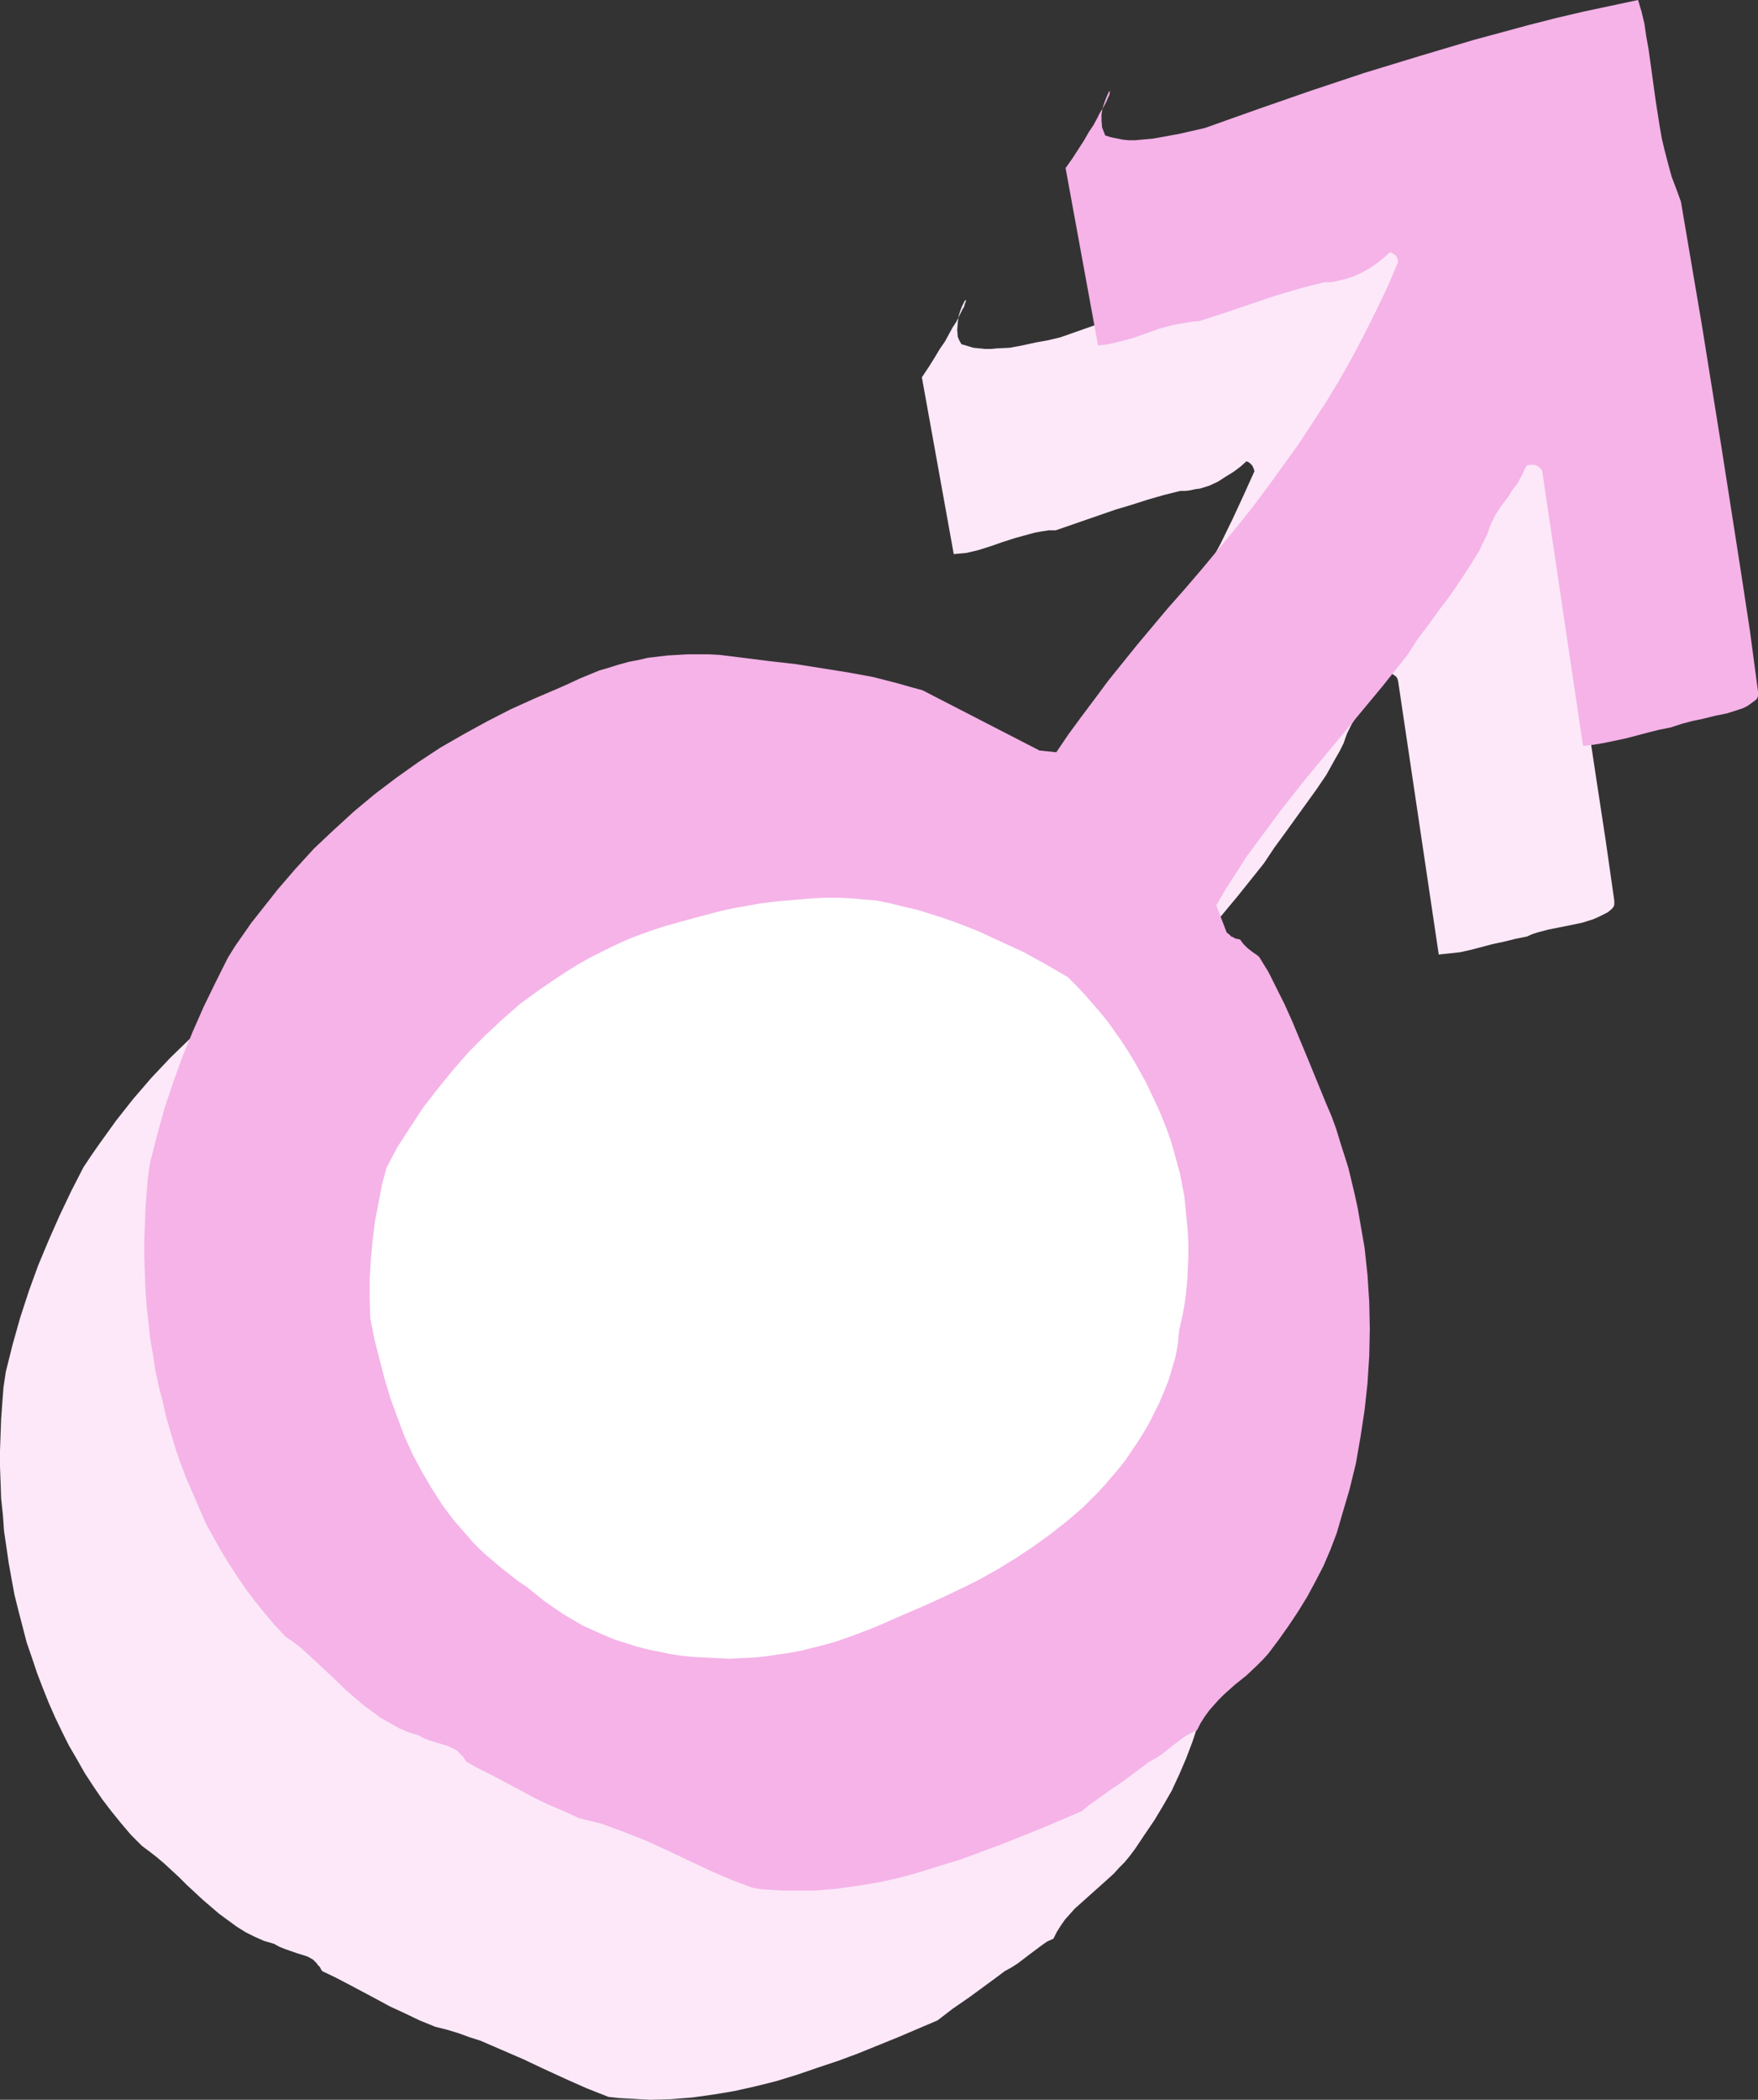 <?xml version="1.0" encoding="UTF-8" standalone="no"?>
<svg
   version="1.0"
   width="129.724mm"
   height="154.873mm"
   id="svg4"
   sodipodi:docname="Male Symbol 07.wmf"
   xmlns:inkscape="http://www.inkscape.org/namespaces/inkscape"
   xmlns:sodipodi="http://sodipodi.sourceforge.net/DTD/sodipodi-0.dtd"
   xmlns="http://www.w3.org/2000/svg"
   xmlns:svg="http://www.w3.org/2000/svg">
  <rect width="100%" height="100%" fill="#333333" stroke="none"/>
  <sodipodi:namedview
     id="namedview4"
     pagecolor="#ffffff"
     bordercolor="#000000"
     borderopacity="0.25"
     inkscape:showpageshadow="2"
     inkscape:pageopacity="0.0"
     inkscape:pagecheckerboard="0"
     inkscape:deskcolor="#d1d1d1"
     inkscape:document-units="mm" />
  <defs
     id="defs1">
    <pattern
       id="WMFhbasepattern"
       patternUnits="userSpaceOnUse"
       width="6"
       height="6"
       x="0"
       y="0" />
  </defs>
  <path
     style="fill:#fce8f8;fill-opacity:1;fill-rule:evenodd;stroke:none"
     d="m 450.217,251.071 v 1.131 l -0.162,0.485 -0.485,0.646 -1.131,0.969 -1.293,0.646 -1.293,0.646 -1.454,0.646 -3.07,0.969 -3.07,0.646 -3.232,0.646 -3.232,0.646 -3.07,0.808 -1.454,0.485 -1.454,0.646 -3.232,0.646 -3.232,0.808 -3.07,0.646 -3.07,0.808 -3.07,0.808 -2.909,0.646 -2.909,0.323 -3.07,0.323 -11.312,-76.097 -0.162,-0.646 -0.323,-0.646 -0.646,-0.485 -0.485,-0.323 -0.646,-0.162 h -0.808 l -0.646,0.162 -0.808,0.323 -1.131,2.423 -1.293,2.262 -1.454,2.262 -0.808,1.131 -0.808,0.969 -1.454,2.262 -1.454,2.262 -1.293,2.585 -0.485,1.293 -0.485,1.454 -1.131,2.262 -1.293,2.262 -2.424,4.362 -2.747,4.039 -2.909,4.039 -2.909,4.039 -2.909,4.039 -3.07,4.201 -2.909,4.362 -7.11,8.886 -7.11,8.563 -7.11,8.563 -6.949,8.563 -6.949,8.563 -3.232,4.201 -3.232,4.524 -3.07,4.362 -3.07,4.524 -2.747,4.524 -2.747,4.524 2.747,7.755 0.808,0.485 0.646,0.485 0.323,0.323 0.485,0.162 0.646,0.162 0.808,0.162 0.97,1.293 1.131,1.293 1.454,1.131 0.97,0.646 0.808,0.485 2.586,4.201 2.262,4.524 2.262,4.685 2.101,4.685 4.04,9.694 4.04,9.855 1.616,3.393 1.293,3.554 1.293,3.554 1.293,3.554 1.131,3.554 0.97,3.716 0.97,3.554 0.97,3.716 0.808,3.716 0.646,3.716 1.131,7.594 0.808,7.432 0.485,7.594 0.323,7.594 -0.162,7.594 -0.485,7.432 -0.808,7.594 -1.131,7.432 -1.454,7.27 -1.778,7.432 -1.939,7.109 -1.616,4.847 -1.778,4.685 -1.939,4.524 -2.101,4.524 -2.424,4.201 -2.424,4.039 -2.747,4.039 -2.586,3.878 -1.454,1.939 -1.454,1.777 -1.616,1.616 -1.454,1.616 -3.232,2.908 -3.07,2.747 -3.07,2.747 -1.454,1.293 -1.454,1.616 -1.293,1.454 -1.131,1.616 -1.131,1.777 -0.97,1.939 -1.778,0.808 -1.616,1.131 -3.232,2.423 -3.394,2.585 -1.778,1.131 -1.778,0.969 -2.586,1.939 -2.424,1.777 -2.424,1.777 -2.424,1.777 -4.686,3.231 -2.101,1.616 -2.101,1.616 -10.989,4.685 -11.15,4.524 -5.656,2.1 -5.818,1.939 -5.656,1.939 -5.818,1.777 -5.818,1.454 -5.818,1.293 -5.818,0.969 -5.818,0.808 -5.979,0.485 -5.818,0.162 -2.909,-0.162 -2.909,-0.162 -2.909,-0.162 -2.909,-0.323 -6.141,-2.423 -5.818,-2.585 -5.979,-2.747 -5.818,-2.747 -5.979,-2.585 -5.979,-2.585 -3.07,-0.969 -3.07,-1.131 -3.232,-0.969 -3.232,-0.808 -4.363,-1.777 -4.04,-1.939 -4.202,-1.939 -3.878,-2.1 -7.595,-4.039 -3.717,-1.939 -3.717,-1.777 -0.323,-0.485 -0.323,-0.646 -0.485,-0.485 -0.485,-0.646 -0.485,-0.485 -0.485,-0.485 -1.454,-0.808 -1.454,-0.485 -1.616,-0.485 -3.232,-1.131 -1.616,-0.646 -1.454,-0.808 -2.747,-0.808 -2.586,-1.131 -2.586,-1.293 -2.586,-1.616 -2.424,-1.777 -2.424,-1.777 -4.525,-3.878 -4.525,-4.201 -2.101,-2.1 -2.101,-1.939 -2.101,-1.939 -2.101,-1.777 -2.101,-1.616 -1.939,-1.454 -3.07,-3.07 -2.747,-3.231 -2.747,-3.393 -2.586,-3.393 -2.424,-3.554 -2.424,-3.716 -2.101,-3.716 -2.262,-3.878 -1.939,-3.878 -1.939,-4.039 -1.778,-4.039 -1.616,-4.039 -1.616,-4.201 -1.454,-4.362 -1.454,-4.201 -1.131,-4.362 -1.131,-4.362 -1.131,-4.524 -0.808,-4.362 -0.808,-4.524 L 1.778,431.214 1.131,426.852 0.808,422.328 0.323,417.805 0.162,413.281 0,408.757 v -4.362 l 0.162,-4.524 0.162,-4.362 0.323,-4.524 0.323,-4.201 0.646,-4.362 1.939,-7.755 2.101,-7.432 2.424,-7.432 2.586,-7.109 2.909,-6.947 3.07,-6.947 3.232,-6.786 3.394,-6.624 2.262,-3.393 2.262,-3.231 4.525,-6.301 4.848,-6.139 5.01,-5.816 5.333,-5.655 5.494,-5.332 5.494,-5.008 5.818,-4.847 5.979,-4.524 6.141,-4.362 6.302,-4.039 6.302,-3.878 6.626,-3.554 6.626,-3.231 6.626,-3.07 6.949,-2.908 2.747,-1.454 2.747,-1.131 2.747,-1.293 2.747,-0.969 2.747,-0.969 2.747,-0.808 2.747,-0.646 2.586,-0.646 2.909,-0.485 2.747,-0.323 2.747,-0.323 2.747,-0.323 h 2.909 l 2.909,-0.162 2.909,0.162 h 2.909 l 7.272,0.969 7.11,0.808 6.949,0.969 7.11,0.969 7.11,1.131 7.11,1.454 6.949,1.616 3.555,0.969 3.555,1.131 32.643,16.803 4.525,0.323 3.394,-4.847 3.717,-5.008 3.717,-5.008 3.878,-5.008 3.878,-5.17 4.04,-5.008 4.202,-5.008 4.202,-4.847 5.01,-5.493 4.848,-5.655 4.686,-5.655 4.525,-5.816 4.525,-5.655 4.363,-5.655 4.363,-5.816 4.04,-5.978 4.04,-5.978 3.878,-6.139 3.717,-6.139 3.717,-6.301 3.394,-6.301 3.232,-6.624 3.07,-6.624 3.07,-6.786 -0.323,-0.969 -0.323,-0.646 -0.646,-0.646 -0.485,-0.323 -0.485,-0.162 -1.616,1.454 -1.939,1.454 -2.101,1.293 -2.262,1.454 -2.424,1.131 -2.586,0.808 -1.293,0.162 -1.454,0.323 -1.293,0.162 h -1.454 l -4.525,1.131 -4.525,1.293 -4.525,1.454 -4.363,1.293 -8.403,2.908 -8.403,2.908 h -1.939 l -2.101,0.323 -1.778,0.323 -1.778,0.485 -3.555,0.969 -3.555,1.131 -3.232,1.131 -3.555,1.131 -3.394,0.808 -1.778,0.162 -1.778,0.162 v 0 l -8.888,-49.277 1.939,-2.908 1.616,-2.585 1.454,-2.423 1.454,-2.1 1.131,-2.1 0.97,-1.777 0.97,-1.454 0.646,-1.293 0.646,-1.293 0.485,-0.969 0.485,-0.808 0.162,-0.646 0.162,-0.485 0.162,-0.323 v -0.323 0 h -0.162 l -0.162,0.162 -0.162,0.323 -0.162,0.323 -0.485,0.969 -0.485,1.293 -0.485,1.616 -0.162,1.616 -0.162,1.939 0.162,1.939 0.323,0.808 0.323,0.646 0.323,0.485 v 0.162 h 0.162 l 1.616,0.485 1.616,0.485 1.616,0.162 1.616,0.162 h 1.778 l 1.616,-0.162 3.555,-0.162 3.394,-0.646 3.717,-0.808 3.555,-0.646 3.394,-0.808 14.706,-5.17 14.706,-5.17 15.19,-5.008 15.19,-4.847 15.352,-4.524 7.595,-2.1 7.757,-2.1 7.595,-1.939 7.757,-1.777 7.595,-1.616 7.595,-1.454 0.808,3.231 0.808,3.393 0.646,3.393 0.485,3.393 1.131,7.109 0.97,7.109 0.97,7.109 0.808,3.716 0.808,3.554 0.808,3.554 0.97,3.554 1.293,3.554 1.454,3.554 5.656,34.252 5.656,34.09 5.171,34.252 2.586,16.964 z"
     id="path1" />
  <path
     style="fill:#ffffff;fill-opacity:1;fill-rule:evenodd;stroke:none"
     d="m 85.486,407.788 -0.323,-5.332 v -5.332 l 0.323,-5.493 0.485,-5.332 0.808,-5.17 0.808,-5.332 1.131,-5.008 1.131,-4.847 3.232,-5.816 3.555,-5.655 3.555,-5.493 4.04,-5.17 4.202,-5.17 4.525,-5.008 4.525,-4.685 4.848,-4.524 5.171,-4.362 5.171,-3.878 5.494,-3.716 2.909,-1.777 2.747,-1.777 2.909,-1.616 2.909,-1.454 3.07,-1.454 3.07,-1.454 3.07,-1.293 3.07,-1.131 3.07,-1.131 3.232,-0.969 7.434,-2.262 7.434,-1.777 3.717,-0.646 3.555,-0.808 3.717,-0.646 3.555,-0.485 3.717,-0.323 3.555,-0.323 3.717,-0.323 h 3.555 3.717 3.555 l 3.717,0.323 3.555,0.323 4.04,0.808 3.717,0.969 3.717,0.808 3.555,1.131 3.394,0.969 3.394,1.293 3.232,1.293 3.232,1.293 6.464,2.747 6.141,3.07 6.141,3.393 6.302,3.554 2.262,2.423 2.262,2.423 2.262,2.423 2.101,2.585 2.101,2.585 2.101,2.747 1.939,2.747 1.778,2.747 1.778,2.908 1.616,2.908 1.616,2.908 1.454,2.908 1.454,3.07 1.293,3.07 1.131,3.231 1.131,3.07 0.97,3.231 0.97,3.231 0.808,3.231 0.646,3.231 0.646,3.393 0.485,3.231 0.323,3.393 0.323,3.393 v 3.393 3.393 3.393 l -0.323,3.393 -0.323,3.393 -0.485,3.554 -0.646,3.393 -0.808,3.393 -0.323,3.716 -0.646,3.554 -0.808,3.393 -1.131,3.231 -1.131,3.231 -1.454,3.07 -2.909,5.816 -1.616,2.747 -1.616,2.585 -1.616,2.585 -1.778,2.423 -1.778,2.423 -1.939,2.262 -3.878,4.362 -4.202,4.039 -4.363,3.878 -4.525,3.554 -4.686,3.393 -5.01,3.231 -5.01,3.07 -5.01,2.908 -5.333,2.585 -5.333,2.585 -5.494,2.423 -5.494,2.423 -5.494,2.262 -3.232,1.454 -3.232,1.293 -3.232,1.131 -3.232,1.131 -3.232,0.969 -3.394,0.808 -3.232,0.808 -3.394,0.646 -3.232,0.485 -3.394,0.485 -3.394,0.323 -3.232,0.162 h -3.394 -3.232 -3.394 l -3.232,-0.323 -3.232,-0.323 -3.232,-0.485 -3.232,-0.646 -3.07,-0.646 -3.232,-0.808 -3.07,-0.969 -3.07,-1.131 -2.909,-1.131 -2.909,-1.293 -2.909,-1.293 -2.747,-1.616 -2.747,-1.616 -2.747,-1.616 -2.586,-1.939 -2.586,-2.1 -2.424,-2.1 -2.424,-1.454 -2.262,-1.777 -2.101,-1.777 -2.262,-1.777 -1.939,-1.777 -2.101,-1.777 -1.939,-2.1 -1.778,-1.939 -3.555,-4.039 -3.07,-4.362 -3.07,-4.524 -2.747,-4.685 -2.424,-4.847 -2.262,-5.008 -2.101,-5.17 -1.778,-5.332 -1.778,-5.493 -1.454,-5.493 -1.293,-5.655 z"
     id="path2" />
  <path
     style="fill:#f5b3e8;fill-opacity:1;fill-rule:evenodd;stroke:none"
     d="m 490.294,192.746 v 1.293 l -0.162,0.485 -0.323,0.485 -1.293,0.969 -1.131,0.808 -1.293,0.646 -1.454,0.485 -3.07,0.969 -3.232,0.646 -3.232,0.808 -3.07,0.646 -3.07,0.808 -1.454,0.485 -1.454,0.485 -3.232,0.646 -3.232,0.808 -3.07,0.808 -3.07,0.808 -3.07,0.646 -3.07,0.646 -2.909,0.485 -2.909,0.323 -11.312,-76.097 -0.162,-0.808 -0.485,-0.485 -0.485,-0.485 -0.646,-0.323 -0.646,-0.162 h -0.646 -0.646 l -0.808,0.323 -1.131,2.423 -1.293,2.423 -1.616,2.1 -0.646,1.131 -0.808,1.131 -1.616,2.1 -1.454,2.262 -1.293,2.585 -0.485,1.293 -0.485,1.454 -1.131,2.262 -1.131,2.423 -2.586,4.201 -2.747,4.201 -2.747,4.039 -3.07,4.039 -2.909,4.039 -3.07,4.039 -2.909,4.524 -6.949,8.724 -7.11,8.563 -7.11,8.563 -7.11,8.563 -6.787,8.563 -6.464,8.724 -3.232,4.362 -2.909,4.524 -2.909,4.524 -2.747,4.685 2.909,7.594 0.646,0.485 0.646,0.646 0.485,0.162 0.485,0.323 0.646,0.162 0.808,0.162 0.97,1.293 1.131,1.131 1.454,1.131 0.97,0.646 0.808,0.646 2.586,4.201 2.262,4.524 2.262,4.524 2.101,4.685 4.04,9.694 4.04,9.855 1.454,3.554 1.454,3.393 1.293,3.554 1.131,3.716 1.131,3.554 1.131,3.554 1.778,7.432 0.808,3.716 0.646,3.716 1.293,7.432 0.808,7.594 0.485,7.432 0.162,7.594 -0.162,7.594 -0.485,7.594 -0.808,7.432 -1.131,7.432 -1.293,7.432 -1.778,7.27 -2.101,7.109 -1.454,5.008 -1.778,4.685 -1.939,4.524 -2.262,4.362 -2.262,4.201 -2.586,4.201 -2.586,3.878 -2.747,3.878 -1.454,1.939 -1.454,1.939 -1.454,1.616 -1.616,1.616 -3.07,2.908 -3.232,2.585 -3.07,2.747 -1.454,1.454 -1.293,1.454 -1.293,1.454 -1.293,1.777 -1.131,1.777 -0.97,1.939 -1.616,0.808 -1.778,0.969 -3.232,2.423 -3.232,2.585 -1.778,1.131 -1.778,0.969 -2.586,1.939 -2.586,1.939 -2.424,1.777 -2.424,1.616 -2.262,1.616 -2.262,1.616 -2.262,1.616 -1.939,1.616 -10.989,4.685 -11.312,4.524 -5.656,2.1 -5.656,2.1 -5.818,1.777 -5.656,1.777 -5.818,1.616 -5.818,1.293 -5.979,0.969 -5.818,0.808 -5.818,0.485 h -5.979 -2.747 l -3.07,-0.162 -2.909,-0.162 -2.909,-0.485 -5.979,-2.262 -5.979,-2.585 -5.818,-2.747 -5.818,-2.747 -5.979,-2.747 -6.141,-2.423 -3.07,-1.131 -3.07,-1.131 -3.232,-0.808 -3.232,-0.808 -4.202,-1.939 -4.202,-1.777 -4.04,-1.939 -3.878,-2.1 -7.595,-4.039 -3.878,-1.939 -3.555,-1.939 -0.323,-0.485 -0.323,-0.485 -0.485,-0.646 -0.646,-0.646 -0.485,-0.485 -0.485,-0.485 -1.293,-0.646 -1.454,-0.646 -1.616,-0.485 -3.232,-0.969 -1.616,-0.646 -1.454,-0.808 -2.747,-0.808 -2.586,-1.131 -2.586,-1.454 -2.586,-1.454 -2.424,-1.777 -2.424,-1.777 -2.424,-2.1 -2.262,-1.939 -4.363,-4.201 -4.363,-4.039 -2.101,-1.939 -1.939,-1.777 -2.101,-1.616 -2.101,-1.454 -2.909,-3.07 -2.747,-3.231 -2.747,-3.393 -2.586,-3.393 -2.424,-3.554 -2.424,-3.716 -2.262,-3.716 -2.101,-3.716 -2.101,-3.878 -1.778,-4.039 -1.778,-4.201 -1.778,-4.039 -1.616,-4.201 -1.454,-4.201 -1.293,-4.362 -1.293,-4.362 -0.97,-4.362 -1.131,-4.362 -0.97,-4.524 -0.646,-4.362 -0.808,-4.524 -0.485,-4.524 -0.485,-4.524 -0.323,-4.524 -0.162,-4.362 -0.162,-4.685 v -4.362 l 0.162,-4.524 0.162,-4.362 0.323,-4.362 0.323,-4.362 0.646,-4.362 1.939,-7.594 2.101,-7.594 2.424,-7.27 2.586,-7.109 2.909,-7.109 3.07,-6.947 3.232,-6.624 3.394,-6.786 2.101,-3.393 4.525,-6.463 2.424,-3.07 4.848,-6.139 5.01,-5.816 5.171,-5.655 5.494,-5.17 5.656,-5.17 5.818,-4.847 5.979,-4.524 6.141,-4.362 6.141,-4.039 6.464,-3.716 6.464,-3.554 6.626,-3.393 6.787,-3.07 6.787,-2.908 2.909,-1.293 2.747,-1.293 2.747,-1.131 2.747,-1.131 2.747,-0.808 2.586,-0.808 2.909,-0.808 2.586,-0.485 2.747,-0.646 2.747,-0.323 2.747,-0.323 2.909,-0.162 2.747,-0.162 h 2.909 2.909 l 3.07,0.162 14.221,1.777 7.11,0.808 7.11,1.131 7.11,1.131 7.11,1.293 6.949,1.777 3.394,0.969 3.555,0.969 32.643,16.803 4.686,0.485 3.394,-5.008 3.555,-4.847 3.878,-5.17 3.717,-5.008 4.04,-5.008 4.04,-5.008 4.202,-5.008 4.202,-5.008 4.848,-5.493 4.848,-5.655 4.686,-5.655 4.686,-5.655 4.525,-5.655 4.363,-5.816 4.202,-5.816 4.202,-5.816 4.04,-6.139 3.878,-5.978 3.717,-6.139 3.555,-6.301 3.394,-6.463 3.232,-6.463 3.232,-6.786 2.909,-6.786 -0.162,-0.808 -0.323,-0.808 -0.808,-0.646 -0.323,-0.162 -0.646,-0.323 -1.616,1.454 -1.778,1.454 -2.101,1.454 -2.262,1.293 -2.424,1.131 -2.586,0.808 -1.454,0.323 -1.293,0.323 -1.293,0.162 h -1.454 l -4.686,1.131 -4.525,1.293 -4.363,1.293 -4.363,1.454 -8.565,2.908 -8.403,2.747 -1.939,0.162 -1.939,0.323 -1.939,0.323 -1.778,0.323 -3.555,0.969 -6.787,2.423 -3.394,0.969 -3.394,0.808 -1.778,0.323 -1.778,0.162 -9.05,-49.439 1.939,-2.747 1.778,-2.747 1.454,-2.262 1.293,-2.262 1.293,-1.939 0.97,-1.777 0.808,-1.616 0.808,-1.293 0.646,-1.131 0.485,-0.969 0.323,-0.808 0.323,-0.646 0.162,-0.485 v -0.485 l 0.162,-0.162 -0.162,-0.162 v 0.162 h -0.162 l -0.323,0.646 -0.485,1.131 -0.485,1.293 -0.485,1.454 -0.323,1.777 v 1.777 l 0.162,1.939 0.323,0.808 0.323,0.808 0.162,0.485 0.162,0.162 v 0 l 1.616,0.485 1.616,0.323 1.616,0.323 1.616,0.162 h 1.778 l 1.778,-0.162 3.394,-0.323 3.555,-0.646 3.555,-0.646 3.555,-0.808 3.555,-0.808 14.544,-5.17 14.867,-5.17 15.029,-5.008 15.352,-4.685 15.19,-4.524 7.757,-2.1 7.757,-2.1 7.595,-1.939 7.595,-1.777 7.595,-1.616 L 456.843,0 l 0.97,3.231 0.808,3.393 0.485,3.393 0.646,3.554 0.97,6.947 0.97,7.109 1.131,7.27 0.646,3.716 0.808,3.393 0.97,3.716 0.97,3.554 1.293,3.393 1.293,3.554 5.818,34.252 5.494,34.252 5.333,34.09 2.586,16.964 z"
     id="path3" />
  <path
     style="fill:#ffffff;fill-opacity:1;fill-rule:evenodd;stroke:none"
     d="m 103.262,367.397 -0.162,-5.332 v -5.493 l 0.323,-5.332 0.485,-5.332 0.646,-5.332 0.97,-5.008 0.97,-5.17 1.293,-4.847 3.07,-5.816 3.555,-5.493 3.717,-5.655 4.04,-5.17 4.202,-5.17 4.363,-5.008 4.686,-4.685 4.848,-4.524 5.01,-4.362 5.333,-3.878 5.494,-3.716 2.747,-1.777 2.909,-1.777 2.909,-1.616 2.909,-1.454 2.909,-1.454 3.07,-1.454 3.07,-1.293 3.07,-1.131 3.232,-1.131 3.07,-0.969 7.595,-2.1 7.272,-1.939 3.717,-0.808 3.717,-0.646 3.555,-0.646 3.717,-0.485 3.555,-0.323 3.717,-0.323 3.717,-0.323 3.555,-0.162 h 3.717 l 3.555,0.162 3.555,0.323 3.717,0.323 3.878,0.808 3.878,0.969 3.555,0.808 3.555,1.131 3.555,1.131 3.232,1.131 3.394,1.293 3.232,1.293 6.302,2.908 6.302,2.908 6.141,3.393 6.141,3.554 2.424,2.423 2.262,2.423 2.101,2.423 2.262,2.585 2.101,2.585 1.939,2.747 1.939,2.747 1.778,2.747 1.778,2.908 1.616,2.908 1.616,2.908 1.454,3.07 1.454,3.07 1.293,2.908 1.293,3.231 1.131,3.07 0.97,3.231 1.778,6.463 0.646,3.231 0.646,3.393 0.323,3.231 0.323,3.393 0.323,3.393 0.162,3.393 v 3.393 l -0.162,3.393 -0.162,3.393 -0.323,3.393 -0.485,3.554 -0.646,3.393 -0.808,3.393 -0.323,3.716 -0.646,3.554 -0.97,3.393 -0.97,3.231 -1.293,3.231 -1.293,3.07 -2.909,5.816 -1.616,2.747 -1.616,2.585 -1.778,2.585 -1.616,2.423 -1.939,2.423 -1.939,2.262 -1.778,2.1 -2.101,2.262 -4.04,4.039 -4.525,3.878 -4.525,3.554 -4.686,3.393 -4.848,3.231 -5.01,3.07 -5.171,2.908 -5.171,2.585 -5.494,2.585 -5.333,2.423 -5.656,2.423 -5.494,2.423 -3.07,1.293 -3.394,1.293 -3.07,1.131 -3.232,1.131 -3.394,0.969 -3.232,0.808 -3.232,0.808 -3.394,0.646 -3.394,0.485 -3.232,0.485 -3.394,0.323 -3.394,0.162 -3.232,0.162 -3.394,-0.162 -3.232,-0.162 -3.232,-0.162 -3.394,-0.323 -3.232,-0.485 -3.07,-0.646 -3.232,-0.646 -3.07,-0.808 -3.07,-0.969 -3.07,-0.969 -3.07,-1.293 -2.909,-1.293 -2.909,-1.293 -2.747,-1.616 -2.747,-1.616 -2.586,-1.777 -2.586,-1.777 -2.586,-2.1 -2.424,-1.939 -2.424,-1.616 -2.262,-1.777 -2.262,-1.777 -2.101,-1.777 -2.101,-1.777 -1.939,-1.777 -1.939,-1.939 -1.778,-2.1 -3.555,-4.039 -3.232,-4.362 -2.909,-4.524 -2.747,-4.685 -2.586,-4.847 -2.262,-5.008 -1.939,-5.17 -1.939,-5.332 -1.616,-5.332 -1.454,-5.655 -1.454,-5.655 z"
     id="path4" />
</svg>
